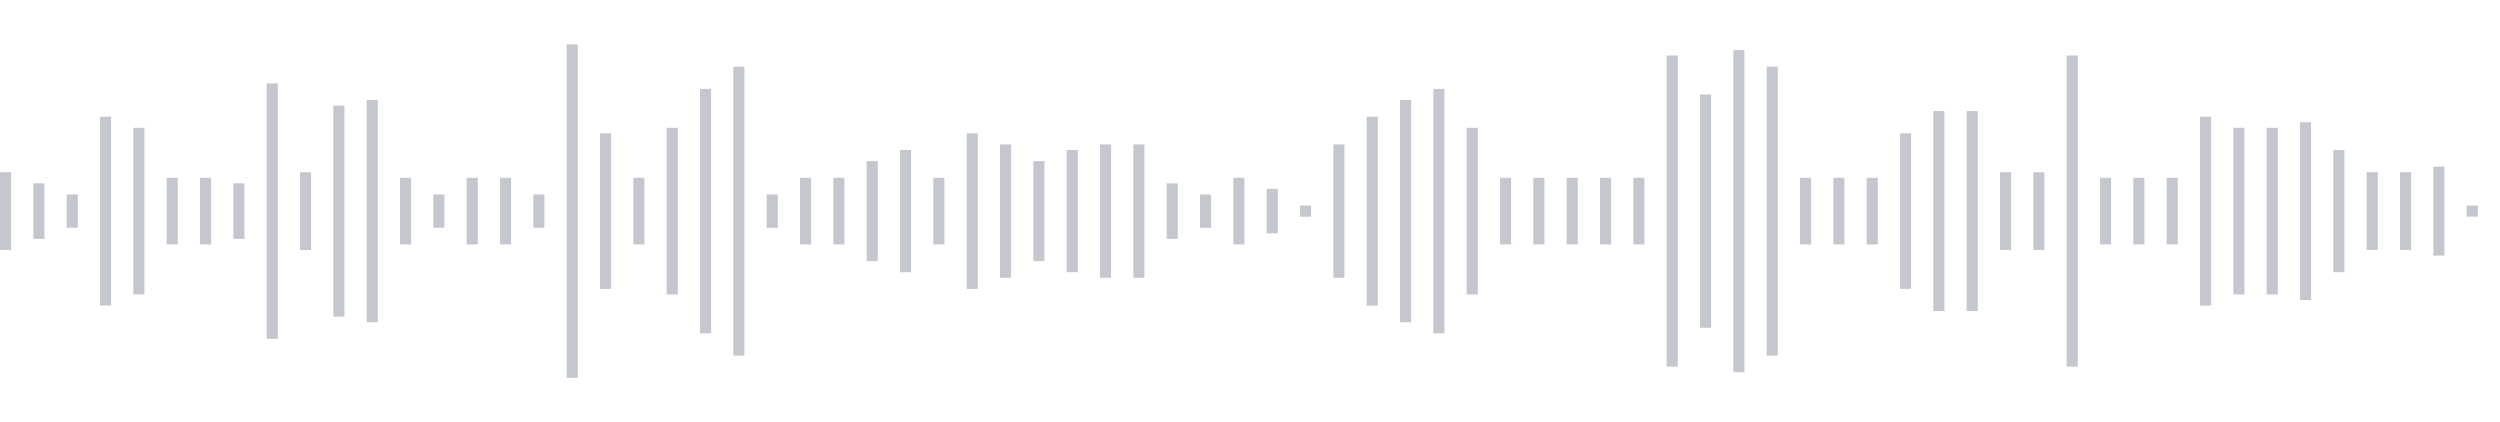 <svg xmlns="http://www.w3.org/2000/svg" xmlns:xlink="http://www.w3/org/1999/xlink" viewBox="0 0 225 38" preserveAspectRatio="none" width="100%" height="100%" fill="#C4C8CE"><g id="waveform-46303748-0339-4779-8f3e-810ec9435f9b"><rect x="0" y="15.5" width="1" height="7"/><rect x="3" y="16.5" width="1" height="5"/><rect x="6" y="17.5" width="1" height="3"/><rect x="9" y="10.5" width="1" height="17"/><rect x="12" y="11.5" width="1" height="15"/><rect x="15" y="16.0" width="1" height="6"/><rect x="18" y="16.0" width="1" height="6"/><rect x="21" y="16.5" width="1" height="5"/><rect x="24" y="7.5" width="1" height="23"/><rect x="27" y="15.5" width="1" height="7"/><rect x="30" y="9.5" width="1" height="19"/><rect x="33" y="9.0" width="1" height="20"/><rect x="36" y="16.0" width="1" height="6"/><rect x="39" y="17.5" width="1" height="3"/><rect x="42" y="16.0" width="1" height="6"/><rect x="45" y="16.0" width="1" height="6"/><rect x="48" y="17.5" width="1" height="3"/><rect x="51" y="4.0" width="1" height="30"/><rect x="54" y="12.0" width="1" height="14"/><rect x="57" y="16.0" width="1" height="6"/><rect x="60" y="11.5" width="1" height="15"/><rect x="63" y="8.0" width="1" height="22"/><rect x="66" y="6.0" width="1" height="26"/><rect x="69" y="17.5" width="1" height="3"/><rect x="72" y="16.0" width="1" height="6"/><rect x="75" y="16.0" width="1" height="6"/><rect x="78" y="14.5" width="1" height="9"/><rect x="81" y="13.5" width="1" height="11"/><rect x="84" y="16.0" width="1" height="6"/><rect x="87" y="12.0" width="1" height="14"/><rect x="90" y="13.0" width="1" height="12"/><rect x="93" y="14.5" width="1" height="9"/><rect x="96" y="13.5" width="1" height="11"/><rect x="99" y="13.0" width="1" height="12"/><rect x="102" y="13.0" width="1" height="12"/><rect x="105" y="16.5" width="1" height="5"/><rect x="108" y="17.5" width="1" height="3"/><rect x="111" y="16.0" width="1" height="6"/><rect x="114" y="17.0" width="1" height="4"/><rect x="117" y="18.5" width="1" height="1"/><rect x="120" y="13.0" width="1" height="12"/><rect x="123" y="10.5" width="1" height="17"/><rect x="126" y="9.0" width="1" height="20"/><rect x="129" y="8.0" width="1" height="22"/><rect x="132" y="11.5" width="1" height="15"/><rect x="135" y="16.0" width="1" height="6"/><rect x="138" y="16.0" width="1" height="6"/><rect x="141" y="16.0" width="1" height="6"/><rect x="144" y="16.0" width="1" height="6"/><rect x="147" y="16.0" width="1" height="6"/><rect x="150" y="5.0" width="1" height="28"/><rect x="153" y="8.5" width="1" height="21"/><rect x="156" y="4.5" width="1" height="29"/><rect x="159" y="6.0" width="1" height="26"/><rect x="162" y="16.0" width="1" height="6"/><rect x="165" y="16.0" width="1" height="6"/><rect x="168" y="16.0" width="1" height="6"/><rect x="171" y="12.0" width="1" height="14"/><rect x="174" y="10.0" width="1" height="18"/><rect x="177" y="10.0" width="1" height="18"/><rect x="180" y="15.5" width="1" height="7"/><rect x="183" y="15.5" width="1" height="7"/><rect x="186" y="5.0" width="1" height="28"/><rect x="189" y="16.0" width="1" height="6"/><rect x="192" y="16.0" width="1" height="6"/><rect x="195" y="16.0" width="1" height="6"/><rect x="198" y="10.5" width="1" height="17"/><rect x="201" y="11.5" width="1" height="15"/><rect x="204" y="11.5" width="1" height="15"/><rect x="207" y="11.0" width="1" height="16"/><rect x="210" y="13.5" width="1" height="11"/><rect x="213" y="15.5" width="1" height="7"/><rect x="216" y="15.5" width="1" height="7"/><rect x="219" y="15.0" width="1" height="8"/><rect x="222" y="18.5" width="1" height="1"/></g></svg>
